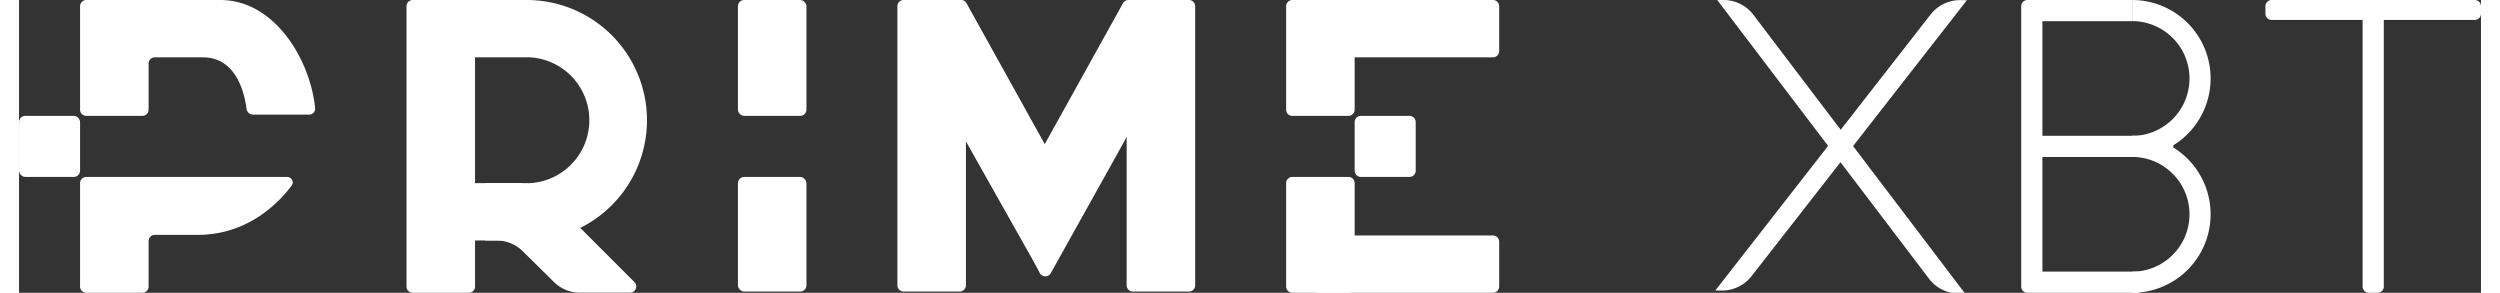 <svg width="222" height="26" fill="#fff" viewBox="0 0 1976 235" xmlns="http://www.w3.org/2000/svg">
  <rect x="0" y="0" width="1976" height="235" fill="#333333" stroke="none"/>
  <path d="m1971 0h-163a5 5 0 0 0 -5 5v6a5 5 0 0 0 5 5h73v214c0 2.761 2.24 5 5 5h7c2.76 0 5-2.239 5-5v-214h73a5 5 0 0 0 5-5v-6a5 5 0 0 0 -5-5zm-602.89 0c9.38 0 18.22 4.386 23.89 11.856l169.9 223.707h-5.02c-9.37 0-18.21-4.384-23.88-11.85l-170-223.713z" />
  <path d="m1558.3.098a29.994 29.994 0 0 0 -24.04 11.545l-172.78 221.489 5.02.065a30.016 30.016 0 0 0 24.04-11.539l172.87-221.494zm48.7 4.902a5 5 0 0 1 5-5h12v235h-12c-2.76 0-5-2.239-5-5zm17 121v-17h100c2.76 0 5 2.239 5 5v7c0 2.761-2.24 5-5 5zm0-109v-17h72v17zm0 218v-17h76c2.76 0 5 2.239 5 5v7c0 2.761-2.24 5-5 5z" />
  <path d="m1696 0c16.71 0 32.73 6.637 44.55 18.452a63.018 63.018 0 0 1 18.45 44.548 63.02 63.02 0 0 1 -18.45 44.548 63.01 63.01 0 0 1 -44.55 18.452v-16.947c12.21 0 23.93-4.852 32.56-13.489a46.04 46.04 0 0 0 13.49-32.564 46.04 46.04 0 0 0 -13.49-32.564 46.039 46.039 0 0 0 -32.56-13.489z" />
  <path d="m1696 109a63.01 63.01 0 0 1 44.55 18.452 63.018 63.018 0 0 1 18.45 44.548 63.018 63.018 0 0 1 -18.45 44.548 63.01 63.01 0 0 1 -44.55 18.452v-16.947c12.21 0 23.93-4.852 32.56-13.489a46.038 46.038 0 0 0 13.49-32.564 46.038 46.038 0 0 0 -13.49-32.564 46.037 46.037 0 0 0 -32.56-13.489zm-624-21a5 5 0 0 1 -5 5h-45a5 5 0 0 1 -5-5v-83a5 5 0 0 1 5-5h45a5 5 0 0 1 5 5zm0 142c0 2.761-2.24 5-5 5h-45c-2.76 0-5-2.239-5-5v-83c0-2.761 2.24-5 5-5h45c2.76 0 5 2.239 5 5z" />
  <path d="m1043 46a5 5 0 0 1 -5-5v-36a5 5 0 0 1 5-5h140a5 5 0 0 1 5 5v36a5 5 0 0 1 -5 5zm0 189c-2.76 0-5-2.239-5-5v-36c0-2.761 2.24-5 5-5h140c2.76 0 5 2.239 5 5v36c0 2.761-2.24 5-5 5zm29-137a5 5 0 0 1 5-5h39a5 5 0 0 1 5 5v39c0 2.761-2.24 5-5 5h-39c-2.76 0-5-2.239-5-5zm-312 131a5 5 0 0 1 -5 5h-45a5 5 0 0 1 -5-5v-224a5 5 0 0 1 5-5h45a5 5 0 0 1 5 5zm184 0a5 5 0 0 1 -5 5h-45a5 5 0 0 1 -5-5v-224a5 5 0 0 1 5-5h45a5 5 0 0 1 5 5z" />
  <path d="m828.102 219.247c-1.955 3.507-7.037 3.395-8.836-.195l-24.155-48.192a4.998 4.998 0 0 1 .098-4.668l90.862-163.62a5 5 0 0 1 4.371-2.572h17.037c1.296 0 2.542.504 3.474 1.405l22.341 21.593a4.999 4.999 0 0 1 .892 6.03z" />
  <path d="m819.33 218.718c1.977 3.507 7.078 3.358 8.847-.259l23.284-47.615a5.002 5.002 0 0 0 -.12-4.624l-90.878-163.647a4.999 4.999 0 0 0 -4.371-2.572h-17.036a5.003 5.003 0 0 0 -3.475 1.404l-22.327 21.58a4.999 4.999 0 0 0 -.881 6.051z" />
  <rect height="93" rx="5" transform="matrix(-1 0 0 -1 1264 186)" width="55" x="632" y="93" />
  <rect height="92" rx="5" transform="matrix(-1 0 0 -1 1264 468)" width="55" x="632" y="234" />
  <path d="m366 230a5 5 0 0 1 -5 5h-45a5 5 0 0 1 -5-5v-225a5 5 0 0 1 5-5h45a5 5 0 0 1 5 5z" />
  <path d="m353 46v-46h55v46zm0 147v-46h55v46z" />
  <path d="m407.5 193a96.502 96.502 0 0 0 68.236-164.736 96.501 96.501 0 0 0 -68.236-28.264v45.942a50.559 50.559 0 0 1 0 101.116z" />
  <path d="m374 147h29l18.527 7 72.37 72.37c3.15 3.15.919 8.536-3.535 8.536h-40.048a30.002 30.002 0 0 1 -21.077-8.652l-24.918-24.602a29.996 29.996 0 0 0 -21.077-8.652h-9.242z" />
  <rect height="49" rx="5" width="49" y="93" />
  <path d="m104 142h-50a5 5 0 0 0 -5 5v83a5 5 0 0 0 5 5h45a5 5 0 0 0 5-5v-36.5a5 5 0 0 1 5-5h34.5c40.715 0 65.512-26.435 75.249-39.442 2.289-3.056.045-7.058-3.773-7.058zm-55-137a5 5 0 0 1 5-5h107.5c43.995 0 72.44 48.48 76.148 86.826.273 2.823-2.007 5.174-4.844 5.174h-44.964c-2.698 0-4.935-2.122-5.27-4.8-1.476-11.785-7.882-41.2-35.07-41.2h-38.5a5 5 0 0 0 -5 5v37a5 5 0 0 1 -5 5h-45a5 5 0 0 1 -5-5z" />
</svg>
